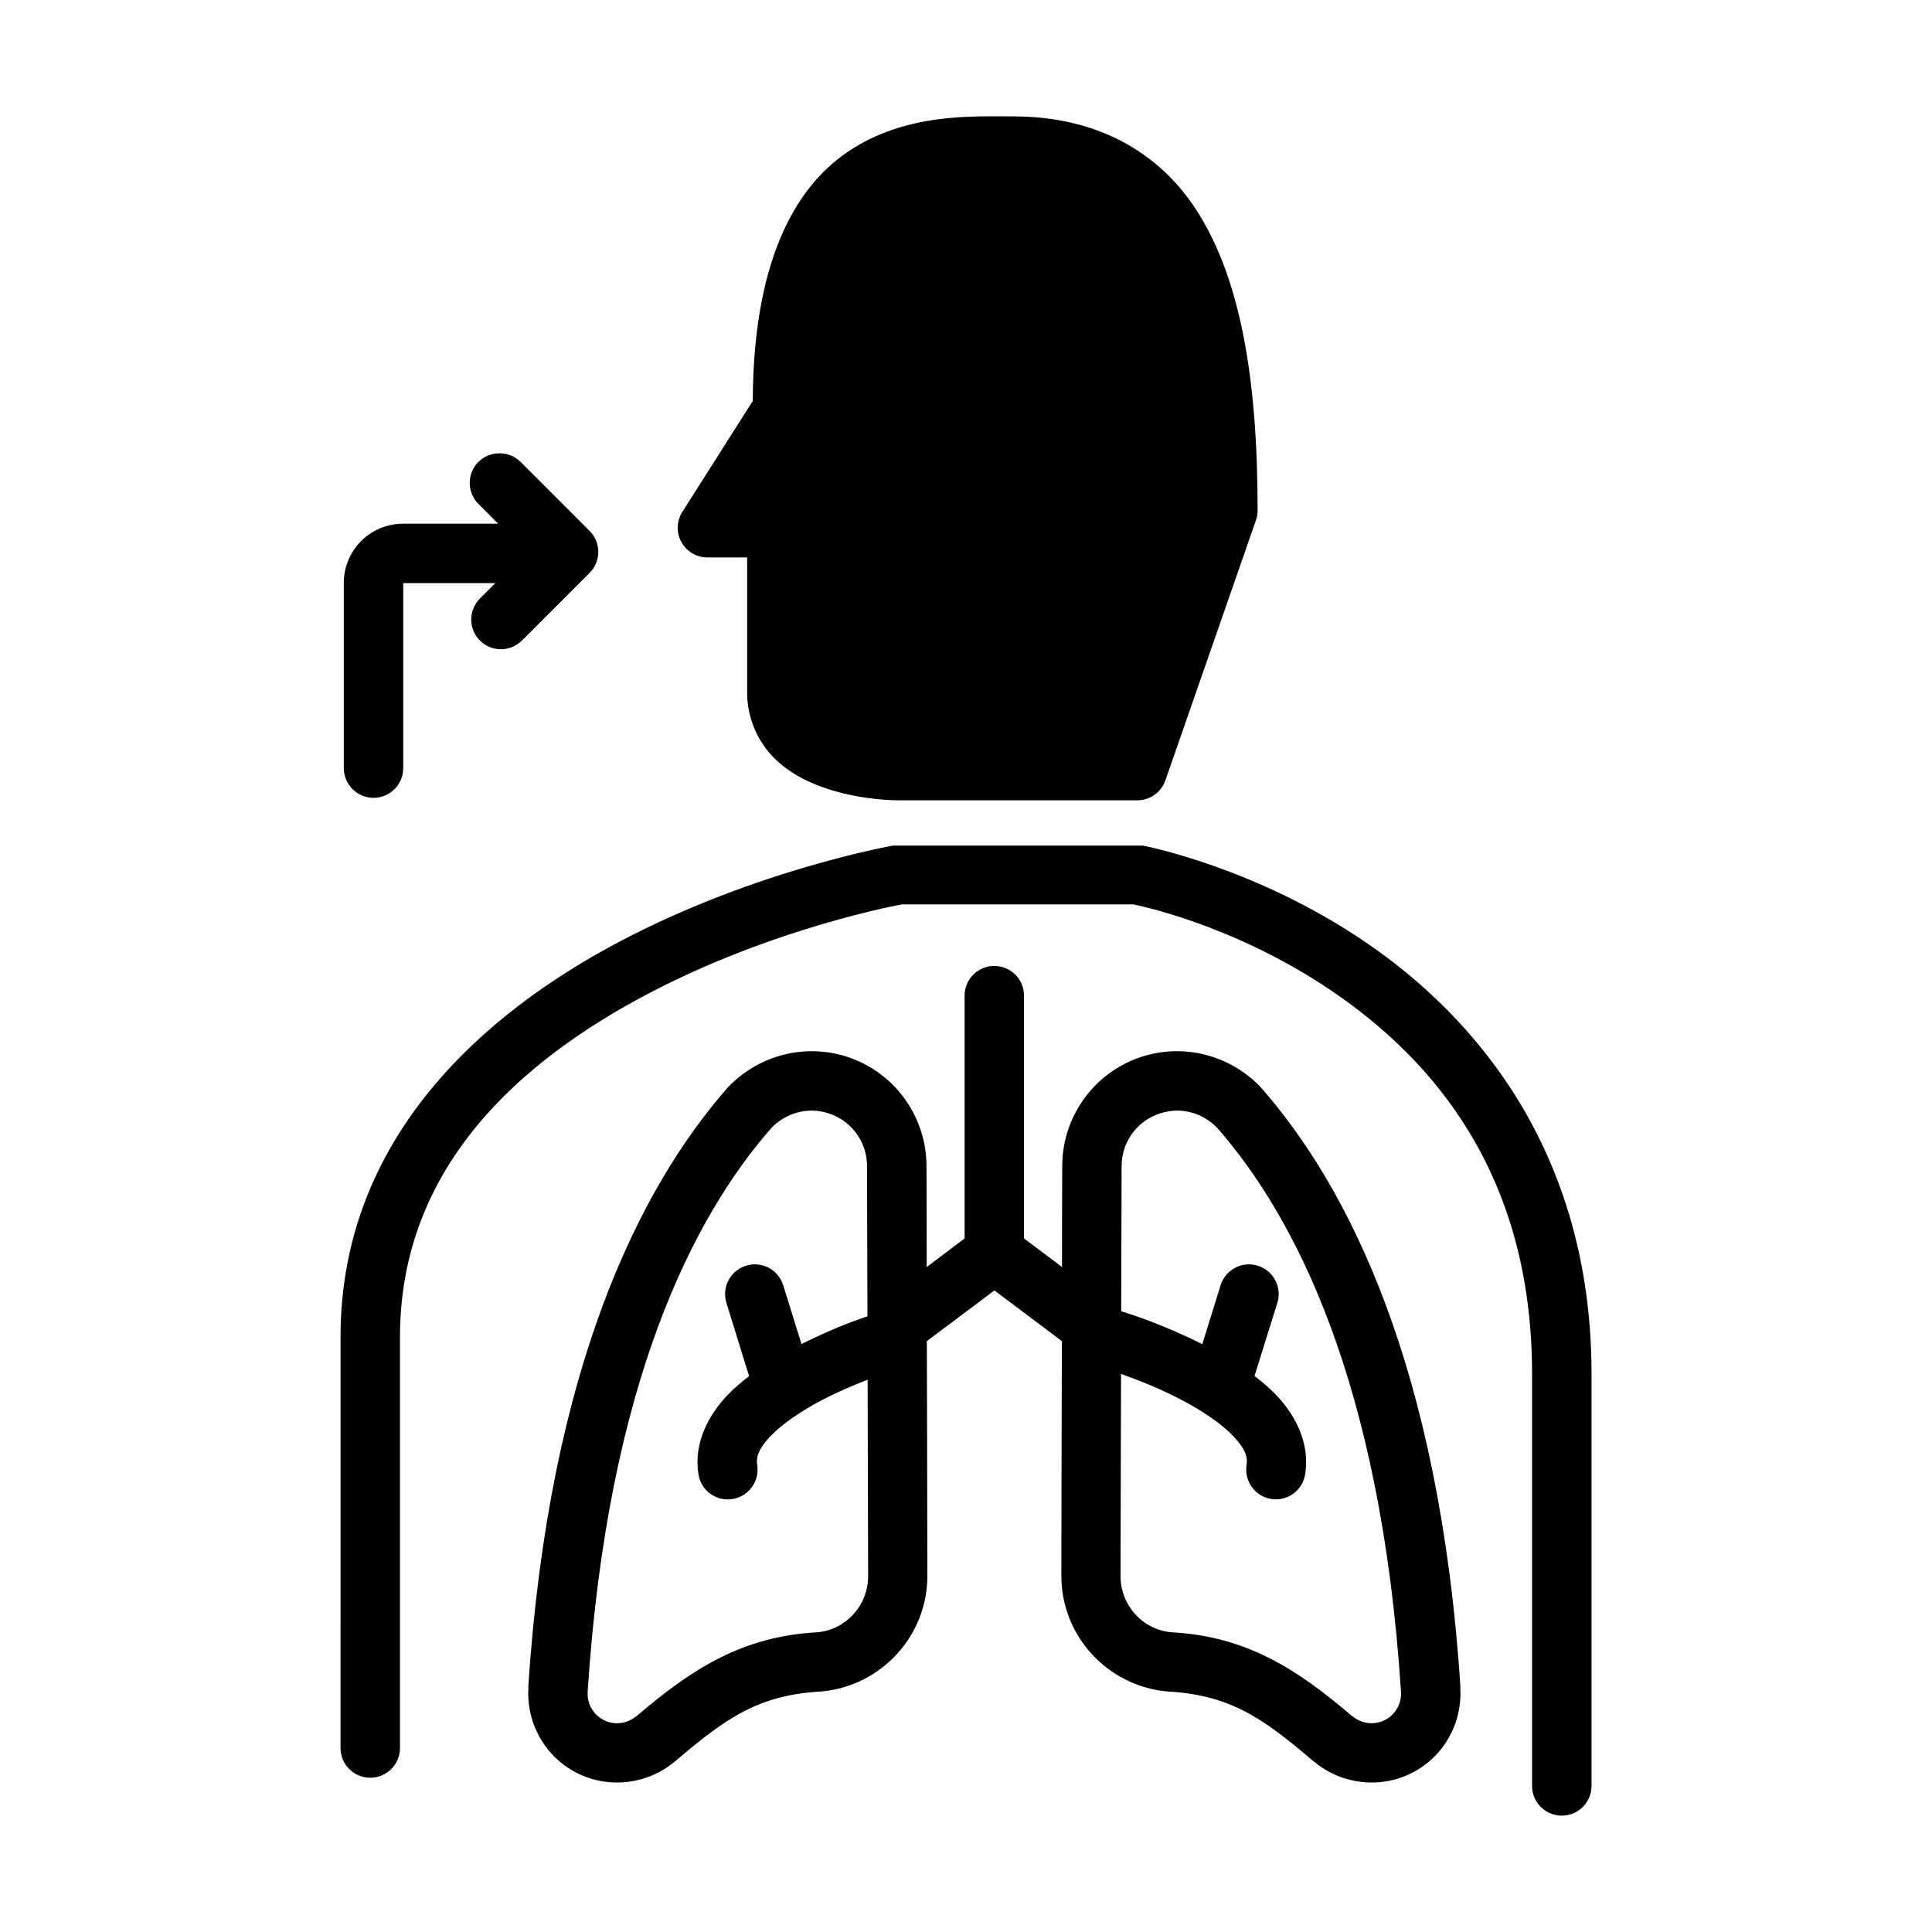 <?xml version="1.0" encoding="UTF-8"?>
<!-- Uploaded to: ICON Repo, www.svgrepo.com, Generator: ICON Repo Mixer Tools -->
<svg fill="#000000" width="800px" height="800px" version="1.1" viewBox="144 144 512 512" xmlns="http://www.w3.org/2000/svg">
 <path d="m412.71 174.85c-10.887 0-28.508-0.992-43.82 9.227-14.906 9.953-25.27 30.371-25.398 66.191l-18.664 29.383-0.004-0.004c-1.531 2.422-1.629 5.488-0.246 8.004 1.383 2.516 4.019 4.078 6.891 4.082h10.531v35.809c0 7.215 3.168 13.496 7.441 17.621 4.273 4.121 9.363 6.453 14.113 7.981 9.5 3.055 18.496 2.953 18.496 2.953h63.359l0.004-0.004c3.344-0.004 6.32-2.117 7.426-5.273l24-68.957c0.293-0.836 0.441-1.715 0.445-2.598 0-35.207-4.621-60.613-15.359-78.227-10.738-17.617-28.438-26.184-49.215-26.184zm-136.56 89.281v0.004c-2.008 0.043-3.922 0.852-5.352 2.258-1.484 1.48-2.32 3.488-2.32 5.582s0.836 4.106 2.32 5.582l5.227 5.227h-25.168c-4.184 0-8.195 1.641-11.148 4.598-2.949 2.953-4.598 6.938-4.598 11.102v49.047h0.004c-0.008 2.098 0.82 4.113 2.305 5.598 1.484 1.48 3.5 2.312 5.598 2.305 4.348-0.02 7.859-3.555 7.84-7.902v-49h24.414l-4.074 4.074 0.004-0.004c-1.488 1.48-2.32 3.488-2.32 5.582s0.832 4.106 2.32 5.582c3.07 3.051 8.027 3.051 11.098 0l17.957-17.957h0.004c3.051-3.07 3.051-8.031 0-11.102l-18.312-18.312c-1.539-1.516-3.637-2.336-5.797-2.262zm104.54 103.96s-36.039 6.269-72.293 25.336c-36.254 19.07-74.152 52.215-74.152 104.89l-0.004 108.95c0.016 4.328 3.531 7.844 7.856 7.856 4.348 0.016 7.887-3.508 7.902-7.856v-108.95c0-45.168 32-73.211 65.715-90.945 33.539-17.641 67.012-23.645 67.359-23.707h61.191c0.297 0.059 26.297 5.012 52.75 23 26.598 18.086 52.754 48.133 52.996 100.71v109.95c0.016 4.328 3.531 7.828 7.856 7.84 4.348 0.016 7.887-3.492 7.902-7.84v-110.01c-0.27-57.887-30.406-93.586-59.918-113.65-29.512-20.066-58.98-25.57-58.98-25.57zm26.844 31.887v0.004c-2.098-0.008-4.113 0.82-5.598 2.305-1.48 1.484-2.312 3.5-2.305 5.598v64.312l-10.039 7.578c-0.031-9.48 0.004-18.273-0.062-26.738 0-12.43-7.598-23.672-19.125-28.289-11.531-4.606-24.781-1.738-33.473 7.379-23.137 26.289-47.391 73.945-52.938 158.99l0.062-0.059c-0.695 9.465 4.328 18.469 12.777 22.77 8.449 4.301 18.742 3.098 25.984-3.012h0.047c13.969-11.965 22.492-17.648 38.977-18.574 15.84-1.516 27.922-14.828 27.922-30.598 0-15.828-0.098-39.816-0.137-62.238l17.91-13.422 17.867 13.422c-0.039 22.422-0.137 46.41-0.137 62.238 0 15.77 12.078 29.082 27.922 30.598 16.488 0.926 24.992 6.609 38.961 18.574h0.062c7.238 6.109 17.531 7.312 25.984 3.012 8.449-4.301 13.473-13.305 12.777-22.77l0.062 0.059c-5.547-85.047-29.793-132.7-52.938-158.99-8.691-9.117-21.938-11.988-33.473-7.379-11.527 4.621-19.125 15.863-19.125 28.289-0.062 8.461-0.023 17.246-0.062 26.723l-10.062-7.562v-64.312c0.016-4.348-3.492-7.883-7.84-7.902zm-47.277 38.391c1.441 0.117 2.875 0.457 4.273 1.016 5.602 2.246 9.242 7.613 9.242 13.652l0.109 39.789c-4.402 1.5-10.215 3.723-17.48 7.363l-4.828-15.543-0.004 0.008c-1.039-3.43-4.262-5.723-7.84-5.582-0.691 0.027-1.371 0.148-2.031 0.355-2 0.617-3.672 2.008-4.644 3.863-0.973 1.855-1.164 4.023-0.535 6.019l5.996 19.371c-2.008 1.555-3.953 3.191-5.703 5.027-5.039 5.289-9.039 12.691-7.719 20.988 0.668 4.305 4.691 7.246 8.996 6.566 4.305-0.668 7.262-4.707 6.582-9.008-0.352-2.207 0.445-4.426 3.535-7.672 3.09-3.246 8.211-6.703 13.605-9.531 4.238-2.223 8.395-3.965 12.117-5.414l0.137 52.016c0 7.785-5.848 14.211-13.422 14.914-19.918 1.074-33.316 9.699-48 22.277v-0.059c-2.441 2.062-5.82 2.488-8.656 1.043-2.84-1.445-4.477-4.434-4.242-7.609v-0.059c5.367-82.273 28.328-126.05 48.723-149.28 3.144-3.25 7.469-4.856 11.793-4.504zm94.496 0c4.324-0.352 8.648 1.254 11.793 4.504 20.395 23.23 43.355 67.004 48.723 149.28v0.059c0.234 3.18-1.406 6.164-4.242 7.609-2.836 1.441-6.215 1.016-8.656-1.043v0.059c-14.684-12.578-28.082-21.203-48-22.277-7.574-0.703-13.422-7.129-13.422-14.914l0.137-53.535c4.356 1.535 10.039 3.731 16.145 6.934 5.394 2.828 10.5 6.289 13.59 9.531 3.094 3.246 3.887 5.465 3.535 7.672-0.68 4.281 2.238 8.297 6.519 8.996 4.301 0.68 8.34-2.266 9.008-6.566 1.32-8.297-2.633-15.684-7.672-20.973-1.762-1.848-3.723-3.496-5.75-5.059l6.043-19.344v0.012c0.633-2 0.438-4.168-0.535-6.023-0.973-1.855-2.644-3.246-4.644-3.863-0.824-0.258-1.688-0.379-2.551-0.355-3.387 0.094-6.336 2.34-7.32 5.582l-4.828 15.559c-10.434-5.227-19.16-8.008-21.496-8.711l0.109-38.453c0-6.039 3.637-11.406 9.242-13.652 1.398-0.559 2.832-0.898 4.273-1.016z" fill-rule="evenodd"/>
</svg>